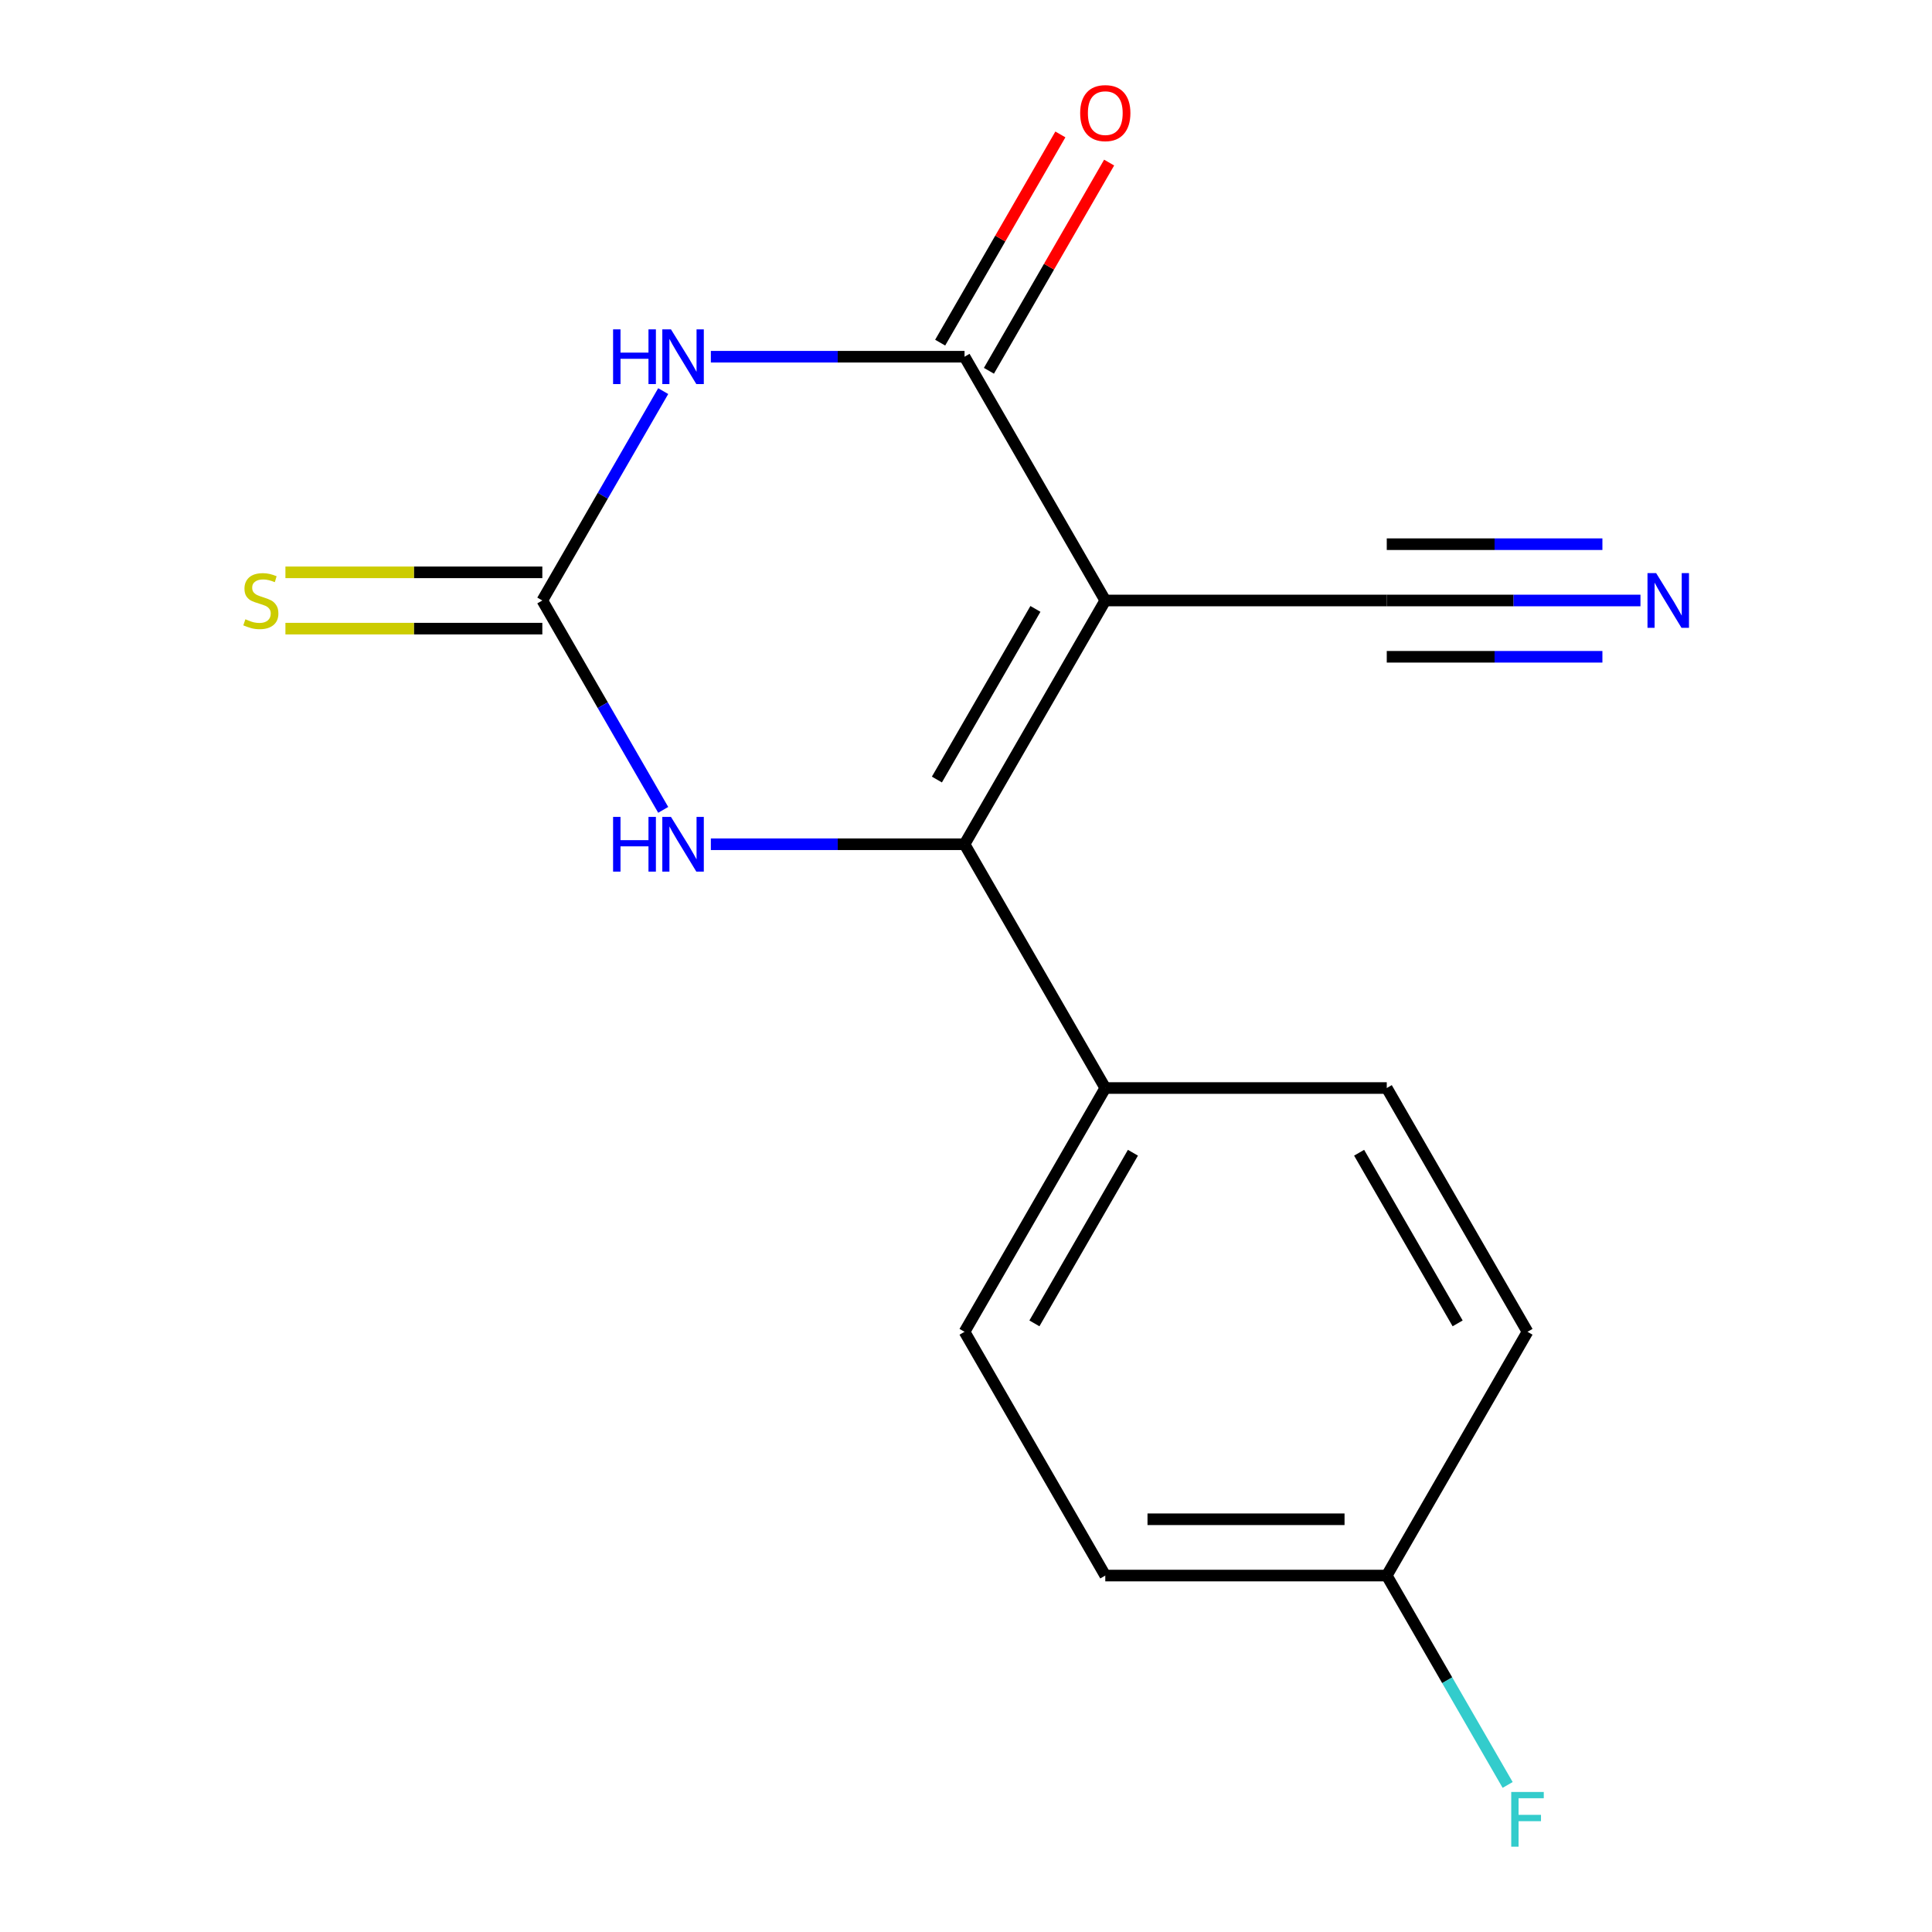 <?xml version='1.0' encoding='iso-8859-1'?>
<svg version='1.1' baseProfile='full'
              xmlns='http://www.w3.org/2000/svg'
                      xmlns:rdkit='http://www.rdkit.org/xml'
                      xmlns:xlink='http://www.w3.org/1999/xlink'
                  xml:space='preserve'
width='1000px' height='1000px' viewBox='0 0 1000 1000'>
<!-- END OF HEADER -->
<rect style='opacity:1.0;fill:#FFFFFF;stroke:none' width='1000' height='1000' x='0' y='0'> </rect>
<path class='bond-1' d='M 572.093,310.811 L 499.246,436.985' style='fill:none;fill-rule:evenodd;stroke:#000000;stroke-width:6px;stroke-linecap:butt;stroke-linejoin:miter;stroke-opacity:1' />
<path class='bond-1' d='M 535.931,315.168 L 484.938,403.49' style='fill:none;fill-rule:evenodd;stroke:#000000;stroke-width:6px;stroke-linecap:butt;stroke-linejoin:miter;stroke-opacity:1' />
<path class='bond-2' d='M 572.093,310.811 L 499.246,184.637' style='fill:none;fill-rule:evenodd;stroke:#000000;stroke-width:6px;stroke-linecap:butt;stroke-linejoin:miter;stroke-opacity:1' />
<path class='bond-5' d='M 572.093,310.811 L 717.786,310.811' style='fill:none;fill-rule:evenodd;stroke:#000000;stroke-width:6px;stroke-linecap:butt;stroke-linejoin:miter;stroke-opacity:1' />
<path class='bond-0' d='M 367.935,184.637 L 433.59,184.637' style='fill:none;fill-rule:evenodd;stroke:#0000FF;stroke-width:6px;stroke-linecap:butt;stroke-linejoin:miter;stroke-opacity:1' />
<path class='bond-0' d='M 433.59,184.637 L 499.246,184.637' style='fill:none;fill-rule:evenodd;stroke:#000000;stroke-width:6px;stroke-linecap:butt;stroke-linejoin:miter;stroke-opacity:1' />
<path class='bond-3' d='M 343.274,202.439 L 311.99,256.625' style='fill:none;fill-rule:evenodd;stroke:#0000FF;stroke-width:6px;stroke-linecap:butt;stroke-linejoin:miter;stroke-opacity:1' />
<path class='bond-3' d='M 311.99,256.625 L 280.706,310.811' style='fill:none;fill-rule:evenodd;stroke:#000000;stroke-width:6px;stroke-linecap:butt;stroke-linejoin:miter;stroke-opacity:1' />
<path class='bond-4' d='M 499.246,436.985 L 433.59,436.985' style='fill:none;fill-rule:evenodd;stroke:#000000;stroke-width:6px;stroke-linecap:butt;stroke-linejoin:miter;stroke-opacity:1' />
<path class='bond-4' d='M 433.59,436.985 L 367.935,436.985' style='fill:none;fill-rule:evenodd;stroke:#0000FF;stroke-width:6px;stroke-linecap:butt;stroke-linejoin:miter;stroke-opacity:1' />
<path class='bond-7' d='M 499.246,436.985 L 572.093,563.16' style='fill:none;fill-rule:evenodd;stroke:#000000;stroke-width:6px;stroke-linecap:butt;stroke-linejoin:miter;stroke-opacity:1' />
<path class='bond-9' d='M 511.863,191.921 L 542.975,138.035' style='fill:none;fill-rule:evenodd;stroke:#000000;stroke-width:6px;stroke-linecap:butt;stroke-linejoin:miter;stroke-opacity:1' />
<path class='bond-9' d='M 542.975,138.035 L 574.086,84.15' style='fill:none;fill-rule:evenodd;stroke:#FF0000;stroke-width:6px;stroke-linecap:butt;stroke-linejoin:miter;stroke-opacity:1' />
<path class='bond-9' d='M 486.629,177.352 L 517.74,123.466' style='fill:none;fill-rule:evenodd;stroke:#000000;stroke-width:6px;stroke-linecap:butt;stroke-linejoin:miter;stroke-opacity:1' />
<path class='bond-9' d='M 517.74,123.466 L 548.851,69.58' style='fill:none;fill-rule:evenodd;stroke:#FF0000;stroke-width:6px;stroke-linecap:butt;stroke-linejoin:miter;stroke-opacity:1' />
<path class='bond-8' d='M 280.706,296.242 L 214.22,296.242' style='fill:none;fill-rule:evenodd;stroke:#000000;stroke-width:6px;stroke-linecap:butt;stroke-linejoin:miter;stroke-opacity:1' />
<path class='bond-8' d='M 214.22,296.242 L 147.734,296.242' style='fill:none;fill-rule:evenodd;stroke:#CCCC00;stroke-width:6px;stroke-linecap:butt;stroke-linejoin:miter;stroke-opacity:1' />
<path class='bond-8' d='M 280.706,325.381 L 214.22,325.381' style='fill:none;fill-rule:evenodd;stroke:#000000;stroke-width:6px;stroke-linecap:butt;stroke-linejoin:miter;stroke-opacity:1' />
<path class='bond-8' d='M 214.22,325.381 L 147.734,325.381' style='fill:none;fill-rule:evenodd;stroke:#CCCC00;stroke-width:6px;stroke-linecap:butt;stroke-linejoin:miter;stroke-opacity:1' />
<path class='bond-16' d='M 280.706,310.811 L 311.99,364.997' style='fill:none;fill-rule:evenodd;stroke:#000000;stroke-width:6px;stroke-linecap:butt;stroke-linejoin:miter;stroke-opacity:1' />
<path class='bond-16' d='M 311.99,364.997 L 343.274,419.183' style='fill:none;fill-rule:evenodd;stroke:#0000FF;stroke-width:6px;stroke-linecap:butt;stroke-linejoin:miter;stroke-opacity:1' />
<path class='bond-6' d='M 717.786,310.811 L 783.442,310.811' style='fill:none;fill-rule:evenodd;stroke:#000000;stroke-width:6px;stroke-linecap:butt;stroke-linejoin:miter;stroke-opacity:1' />
<path class='bond-6' d='M 783.442,310.811 L 849.098,310.811' style='fill:none;fill-rule:evenodd;stroke:#0000FF;stroke-width:6px;stroke-linecap:butt;stroke-linejoin:miter;stroke-opacity:1' />
<path class='bond-6' d='M 717.786,339.95 L 773.594,339.95' style='fill:none;fill-rule:evenodd;stroke:#000000;stroke-width:6px;stroke-linecap:butt;stroke-linejoin:miter;stroke-opacity:1' />
<path class='bond-6' d='M 773.594,339.95 L 829.401,339.95' style='fill:none;fill-rule:evenodd;stroke:#0000FF;stroke-width:6px;stroke-linecap:butt;stroke-linejoin:miter;stroke-opacity:1' />
<path class='bond-6' d='M 717.786,281.672 L 773.594,281.672' style='fill:none;fill-rule:evenodd;stroke:#000000;stroke-width:6px;stroke-linecap:butt;stroke-linejoin:miter;stroke-opacity:1' />
<path class='bond-6' d='M 773.594,281.672 L 829.401,281.672' style='fill:none;fill-rule:evenodd;stroke:#0000FF;stroke-width:6px;stroke-linecap:butt;stroke-linejoin:miter;stroke-opacity:1' />
<path class='bond-10' d='M 572.093,563.16 L 499.246,689.334' style='fill:none;fill-rule:evenodd;stroke:#000000;stroke-width:6px;stroke-linecap:butt;stroke-linejoin:miter;stroke-opacity:1' />
<path class='bond-10' d='M 586.401,596.655 L 535.408,684.977' style='fill:none;fill-rule:evenodd;stroke:#000000;stroke-width:6px;stroke-linecap:butt;stroke-linejoin:miter;stroke-opacity:1' />
<path class='bond-11' d='M 572.093,563.16 L 717.786,563.16' style='fill:none;fill-rule:evenodd;stroke:#000000;stroke-width:6px;stroke-linecap:butt;stroke-linejoin:miter;stroke-opacity:1' />
<path class='bond-14' d='M 499.246,689.334 L 572.093,815.509' style='fill:none;fill-rule:evenodd;stroke:#000000;stroke-width:6px;stroke-linecap:butt;stroke-linejoin:miter;stroke-opacity:1' />
<path class='bond-13' d='M 717.786,563.16 L 790.633,689.334' style='fill:none;fill-rule:evenodd;stroke:#000000;stroke-width:6px;stroke-linecap:butt;stroke-linejoin:miter;stroke-opacity:1' />
<path class='bond-13' d='M 703.479,596.655 L 754.471,684.977' style='fill:none;fill-rule:evenodd;stroke:#000000;stroke-width:6px;stroke-linecap:butt;stroke-linejoin:miter;stroke-opacity:1' />
<path class='bond-12' d='M 717.786,815.509 L 790.633,689.334' style='fill:none;fill-rule:evenodd;stroke:#000000;stroke-width:6px;stroke-linecap:butt;stroke-linejoin:miter;stroke-opacity:1' />
<path class='bond-15' d='M 717.786,815.509 L 749.071,869.695' style='fill:none;fill-rule:evenodd;stroke:#000000;stroke-width:6px;stroke-linecap:butt;stroke-linejoin:miter;stroke-opacity:1' />
<path class='bond-15' d='M 749.071,869.695 L 780.355,923.881' style='fill:none;fill-rule:evenodd;stroke:#33CCCC;stroke-width:6px;stroke-linecap:butt;stroke-linejoin:miter;stroke-opacity:1' />
<path class='bond-17' d='M 717.786,815.509 L 572.093,815.509' style='fill:none;fill-rule:evenodd;stroke:#000000;stroke-width:6px;stroke-linecap:butt;stroke-linejoin:miter;stroke-opacity:1' />
<path class='bond-17' d='M 695.932,786.37 L 593.947,786.37' style='fill:none;fill-rule:evenodd;stroke:#000000;stroke-width:6px;stroke-linecap:butt;stroke-linejoin:miter;stroke-opacity:1' />
<path  class='atom-1' d='M 317.332 170.477
L 321.172 170.477
L 321.172 182.517
L 335.652 182.517
L 335.652 170.477
L 339.492 170.477
L 339.492 198.797
L 335.652 198.797
L 335.652 185.717
L 321.172 185.717
L 321.172 198.797
L 317.332 198.797
L 317.332 170.477
' fill='#0000FF'/>
<path  class='atom-1' d='M 347.292 170.477
L 356.572 185.477
Q 357.492 186.957, 358.972 189.637
Q 360.452 192.317, 360.532 192.477
L 360.532 170.477
L 364.292 170.477
L 364.292 198.797
L 360.412 198.797
L 350.452 182.397
Q 349.292 180.477, 348.052 178.277
Q 346.852 176.077, 346.492 175.397
L 346.492 198.797
L 342.812 198.797
L 342.812 170.477
L 347.292 170.477
' fill='#0000FF'/>
<path  class='atom-5' d='M 317.332 422.825
L 321.172 422.825
L 321.172 434.865
L 335.652 434.865
L 335.652 422.825
L 339.492 422.825
L 339.492 451.145
L 335.652 451.145
L 335.652 438.065
L 321.172 438.065
L 321.172 451.145
L 317.332 451.145
L 317.332 422.825
' fill='#0000FF'/>
<path  class='atom-5' d='M 347.292 422.825
L 356.572 437.825
Q 357.492 439.305, 358.972 441.985
Q 360.452 444.665, 360.532 444.825
L 360.532 422.825
L 364.292 422.825
L 364.292 451.145
L 360.412 451.145
L 350.452 434.745
Q 349.292 432.825, 348.052 430.625
Q 346.852 428.425, 346.492 427.745
L 346.492 451.145
L 342.812 451.145
L 342.812 422.825
L 347.292 422.825
' fill='#0000FF'/>
<path  class='atom-7' d='M 857.22 296.651
L 866.5 311.651
Q 867.42 313.131, 868.9 315.811
Q 870.38 318.491, 870.46 318.651
L 870.46 296.651
L 874.22 296.651
L 874.22 324.971
L 870.34 324.971
L 860.38 308.571
Q 859.22 306.651, 857.98 304.451
Q 856.78 302.251, 856.42 301.571
L 856.42 324.971
L 852.74 324.971
L 852.74 296.651
L 857.22 296.651
' fill='#0000FF'/>
<path  class='atom-9' d='M 127.012 320.531
Q 127.332 320.651, 128.652 321.211
Q 129.972 321.771, 131.412 322.131
Q 132.892 322.451, 134.332 322.451
Q 137.012 322.451, 138.572 321.171
Q 140.132 319.851, 140.132 317.571
Q 140.132 316.011, 139.332 315.051
Q 138.572 314.091, 137.372 313.571
Q 136.172 313.051, 134.172 312.451
Q 131.652 311.691, 130.132 310.971
Q 128.652 310.251, 127.572 308.731
Q 126.532 307.211, 126.532 304.651
Q 126.532 301.091, 128.932 298.891
Q 131.372 296.691, 136.172 296.691
Q 139.452 296.691, 143.172 298.251
L 142.252 301.331
Q 138.852 299.931, 136.292 299.931
Q 133.532 299.931, 132.012 301.091
Q 130.492 302.211, 130.532 304.171
Q 130.532 305.691, 131.292 306.611
Q 132.092 307.531, 133.212 308.051
Q 134.372 308.571, 136.292 309.171
Q 138.852 309.971, 140.372 310.771
Q 141.892 311.571, 142.972 313.211
Q 144.092 314.811, 144.092 317.571
Q 144.092 321.491, 141.452 323.611
Q 138.852 325.691, 134.492 325.691
Q 131.972 325.691, 130.052 325.131
Q 128.172 324.611, 125.932 323.691
L 127.012 320.531
' fill='#CCCC00'/>
<path  class='atom-10' d='M 559.093 58.542
Q 559.093 51.742, 562.453 47.943
Q 565.813 44.142, 572.093 44.142
Q 578.373 44.142, 581.733 47.943
Q 585.093 51.742, 585.093 58.542
Q 585.093 65.422, 581.693 69.343
Q 578.293 73.222, 572.093 73.222
Q 565.853 73.222, 562.453 69.343
Q 559.093 65.463, 559.093 58.542
M 572.093 70.022
Q 576.413 70.022, 578.733 67.142
Q 581.093 64.222, 581.093 58.542
Q 581.093 52.983, 578.733 50.182
Q 576.413 47.343, 572.093 47.343
Q 567.773 47.343, 565.413 50.142
Q 563.093 52.943, 563.093 58.542
Q 563.093 64.263, 565.413 67.142
Q 567.773 70.022, 572.093 70.022
' fill='#FF0000'/>
<path  class='atom-16' d='M 782.213 927.523
L 799.053 927.523
L 799.053 930.763
L 786.013 930.763
L 786.013 939.363
L 797.613 939.363
L 797.613 942.643
L 786.013 942.643
L 786.013 955.843
L 782.213 955.843
L 782.213 927.523
' fill='#33CCCC'/>
</svg>
